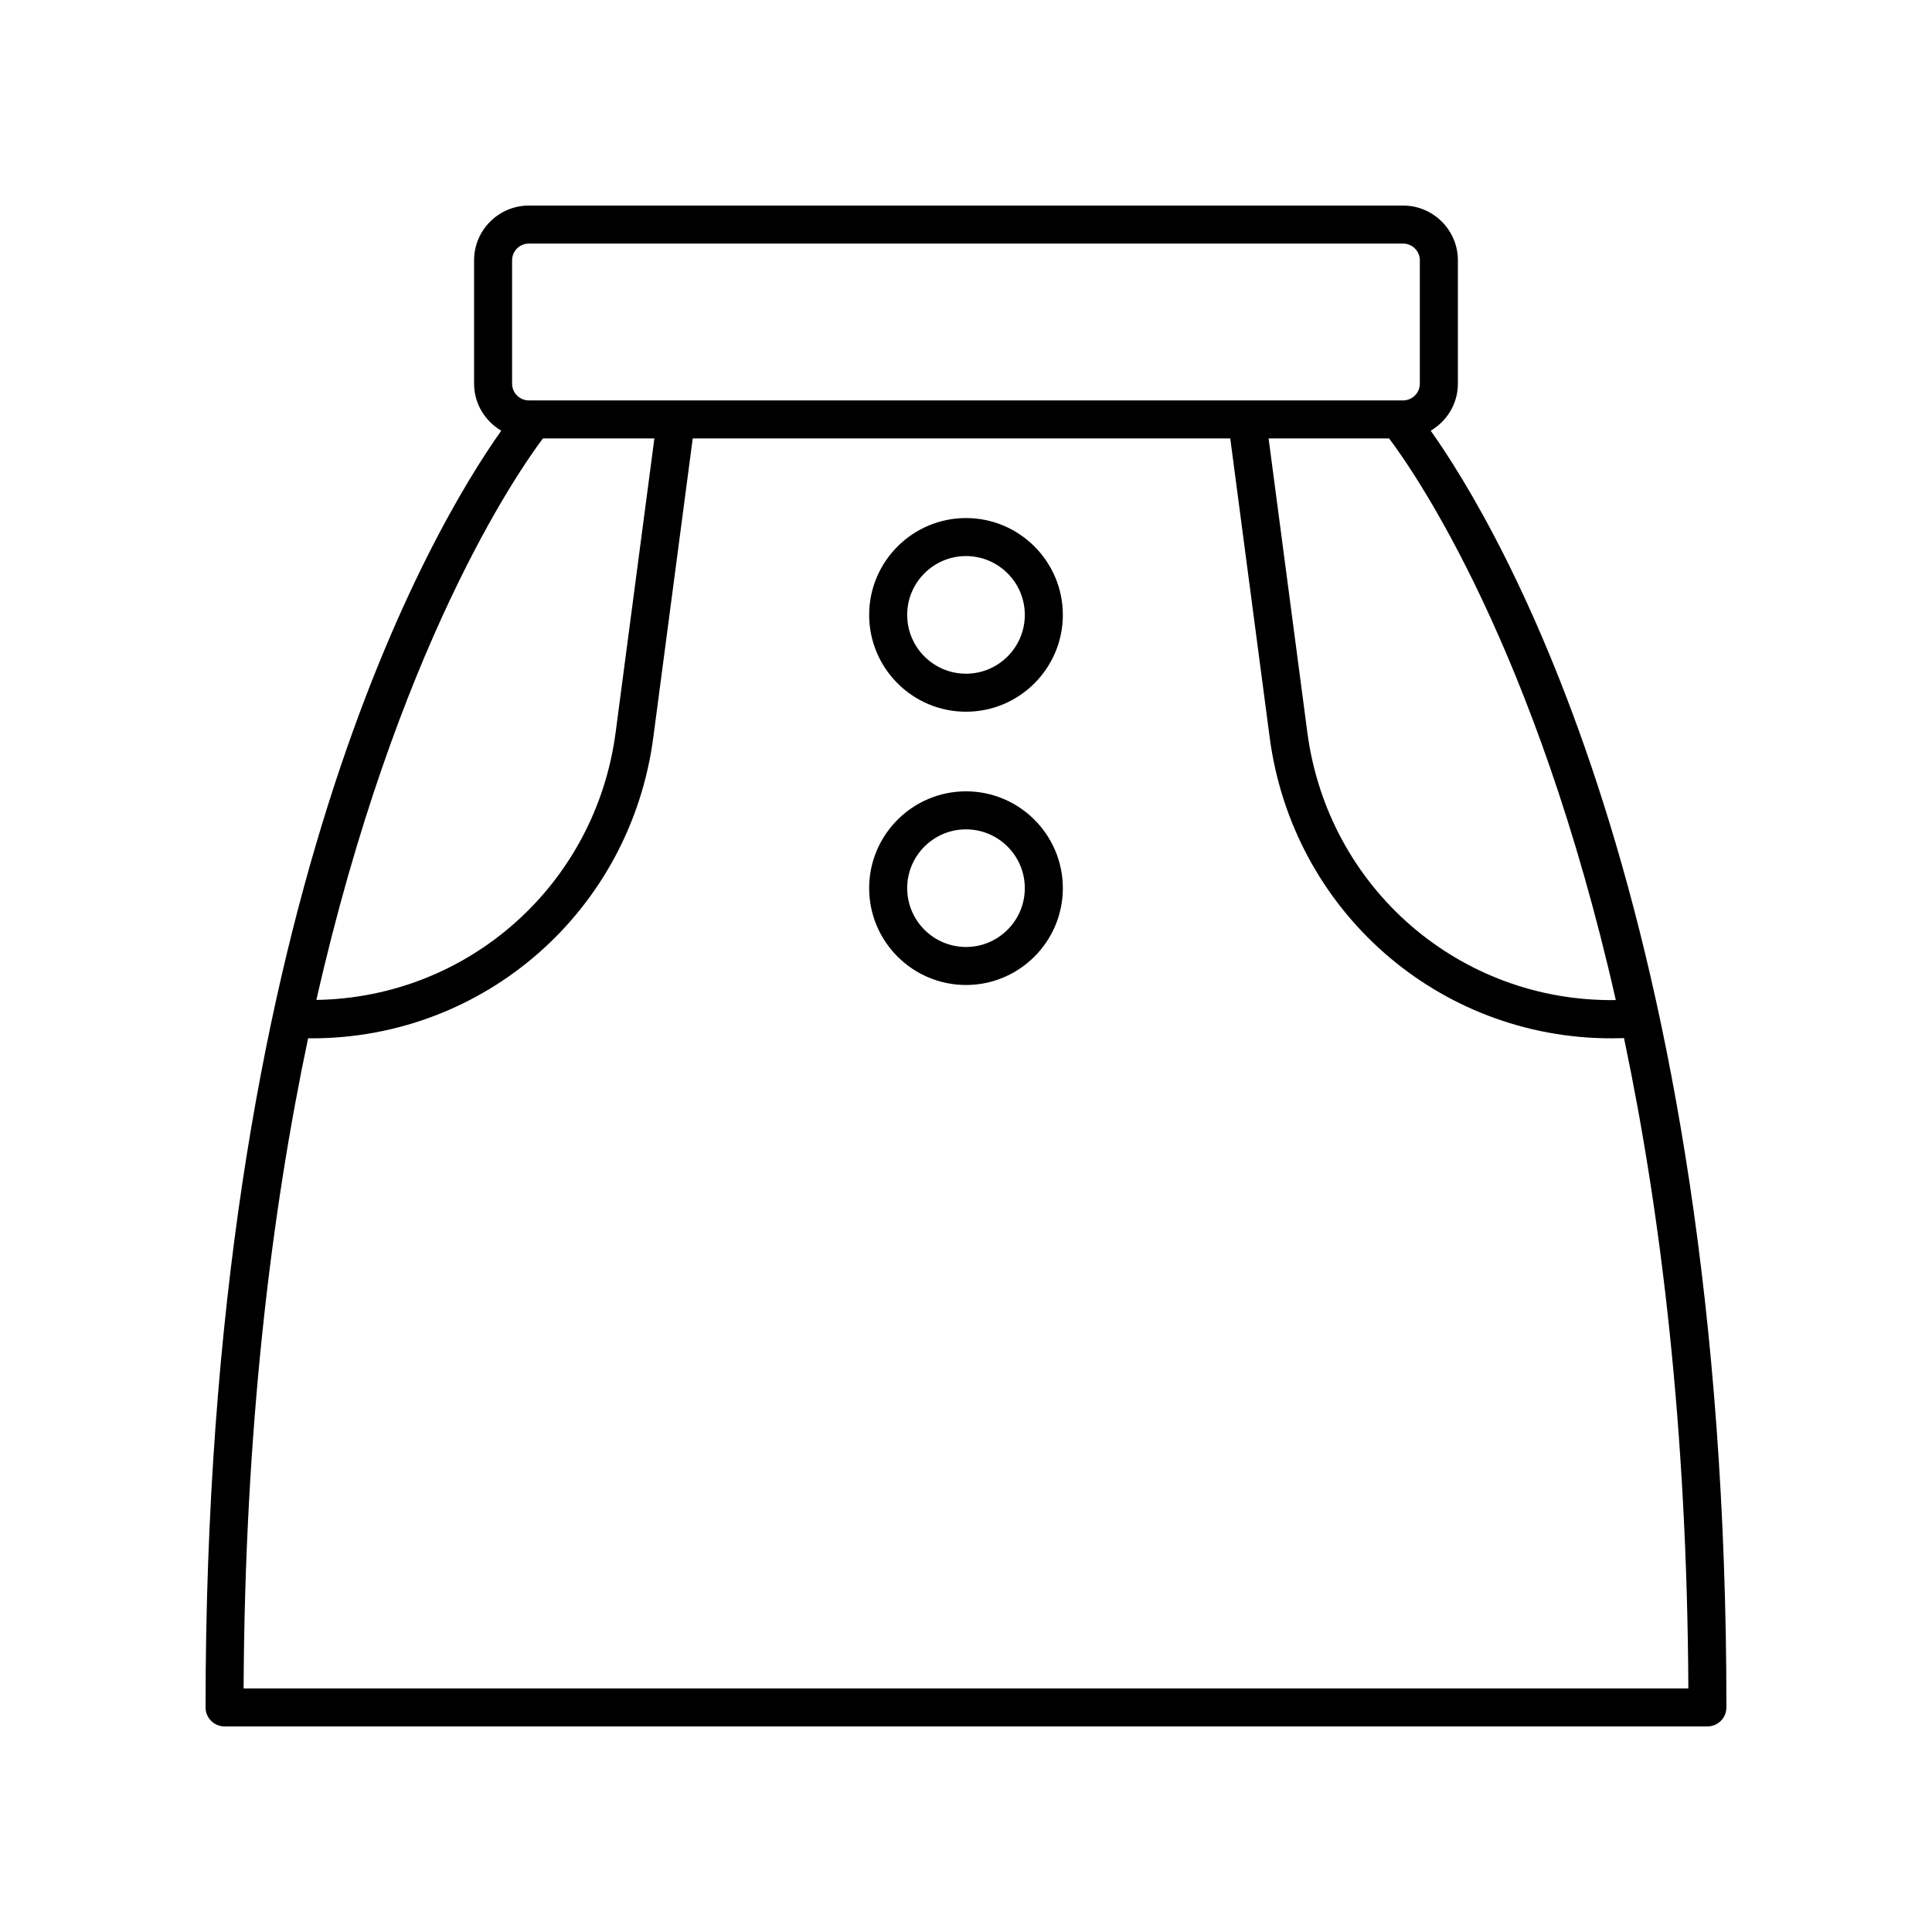 <?xml version="1.0" encoding="UTF-8"?>
<!-- Uploaded to: ICON Repo, www.svgrepo.com, Generator: ICON Repo Mixer Tools -->
<svg fill="#000000" width="800px" height="800px" version="1.1" viewBox="144 144 512 512" xmlns="http://www.w3.org/2000/svg">
 <g>
  <path d="m203.51 601.52h392.97c2.781 0 5.039-2.254 5.039-5.039 0-212.29-60.621-313.32-78.367-338.34 4.289-2.527 7.203-7.141 7.203-12.469v-32.68c0-8.004-6.516-14.516-14.52-14.516h-231.68c-8.004 0-14.52 6.512-14.52 14.516v32.68c0 5.324 2.914 9.941 7.203 12.469-17.746 25.023-78.363 126.05-78.363 338.34 0 2.781 2.254 5.039 5.035 5.039zm308.61-341.33c6.93 9.188 38.895 55.312 60.086 148.84-41.328 0.598-76.305-29.641-81.754-70.973l-10.262-77.863zm-232.41-47.199c0-2.449 1.992-4.441 4.441-4.441h231.68c2.449 0 4.441 1.992 4.441 4.441v32.68c0 2.449-1.992 4.441-4.441 4.441h-231.68c-2.449 0-4.441-1.992-4.441-4.441zm37.707 47.199-10.262 77.863c-5.344 40.516-39.102 70.309-79.312 70.938 21.195-93.352 53.117-139.59 60.035-148.8zm-91.77 158.96c0.316 0.004 0.637 0.016 0.953 0.016 45.836 0 84.48-33.809 90.539-79.801l10.441-79.18h142.45l10.438 79.18c6.062 45.992 44.703 79.801 90.539 79.801 1.02 0 2.051-0.016 3.078-0.051l0.293-0.012c9.727 46.227 16.727 103.24 17.051 172.34h-382.87c0.324-69.039 7.34-126.04 17.09-172.29z"/>
  <path d="m400 281.29c-14.148 0-25.664 11.512-25.664 25.664 0 14.148 11.512 25.66 25.664 25.66 14.148 0 25.664-11.512 25.664-25.664-0.004-14.148-11.516-25.66-25.664-25.66zm0 41.25c-8.594 0-15.586-6.992-15.586-15.586-0.004-8.598 6.988-15.59 15.586-15.59 8.594 0 15.586 6.992 15.586 15.586 0 8.598-6.992 15.59-15.586 15.59z"/>
  <path d="m400 353.71c-14.148 0-25.664 11.512-25.664 25.664 0 14.148 11.512 25.66 25.664 25.66 14.148 0 25.664-11.512 25.664-25.664-0.004-14.148-11.516-25.66-25.664-25.66zm0 41.25c-8.594 0-15.586-6.992-15.586-15.586-0.004-8.598 6.988-15.586 15.586-15.586 8.594 0 15.586 6.992 15.586 15.586s-6.992 15.586-15.586 15.586z"/>
 </g>
</svg>
